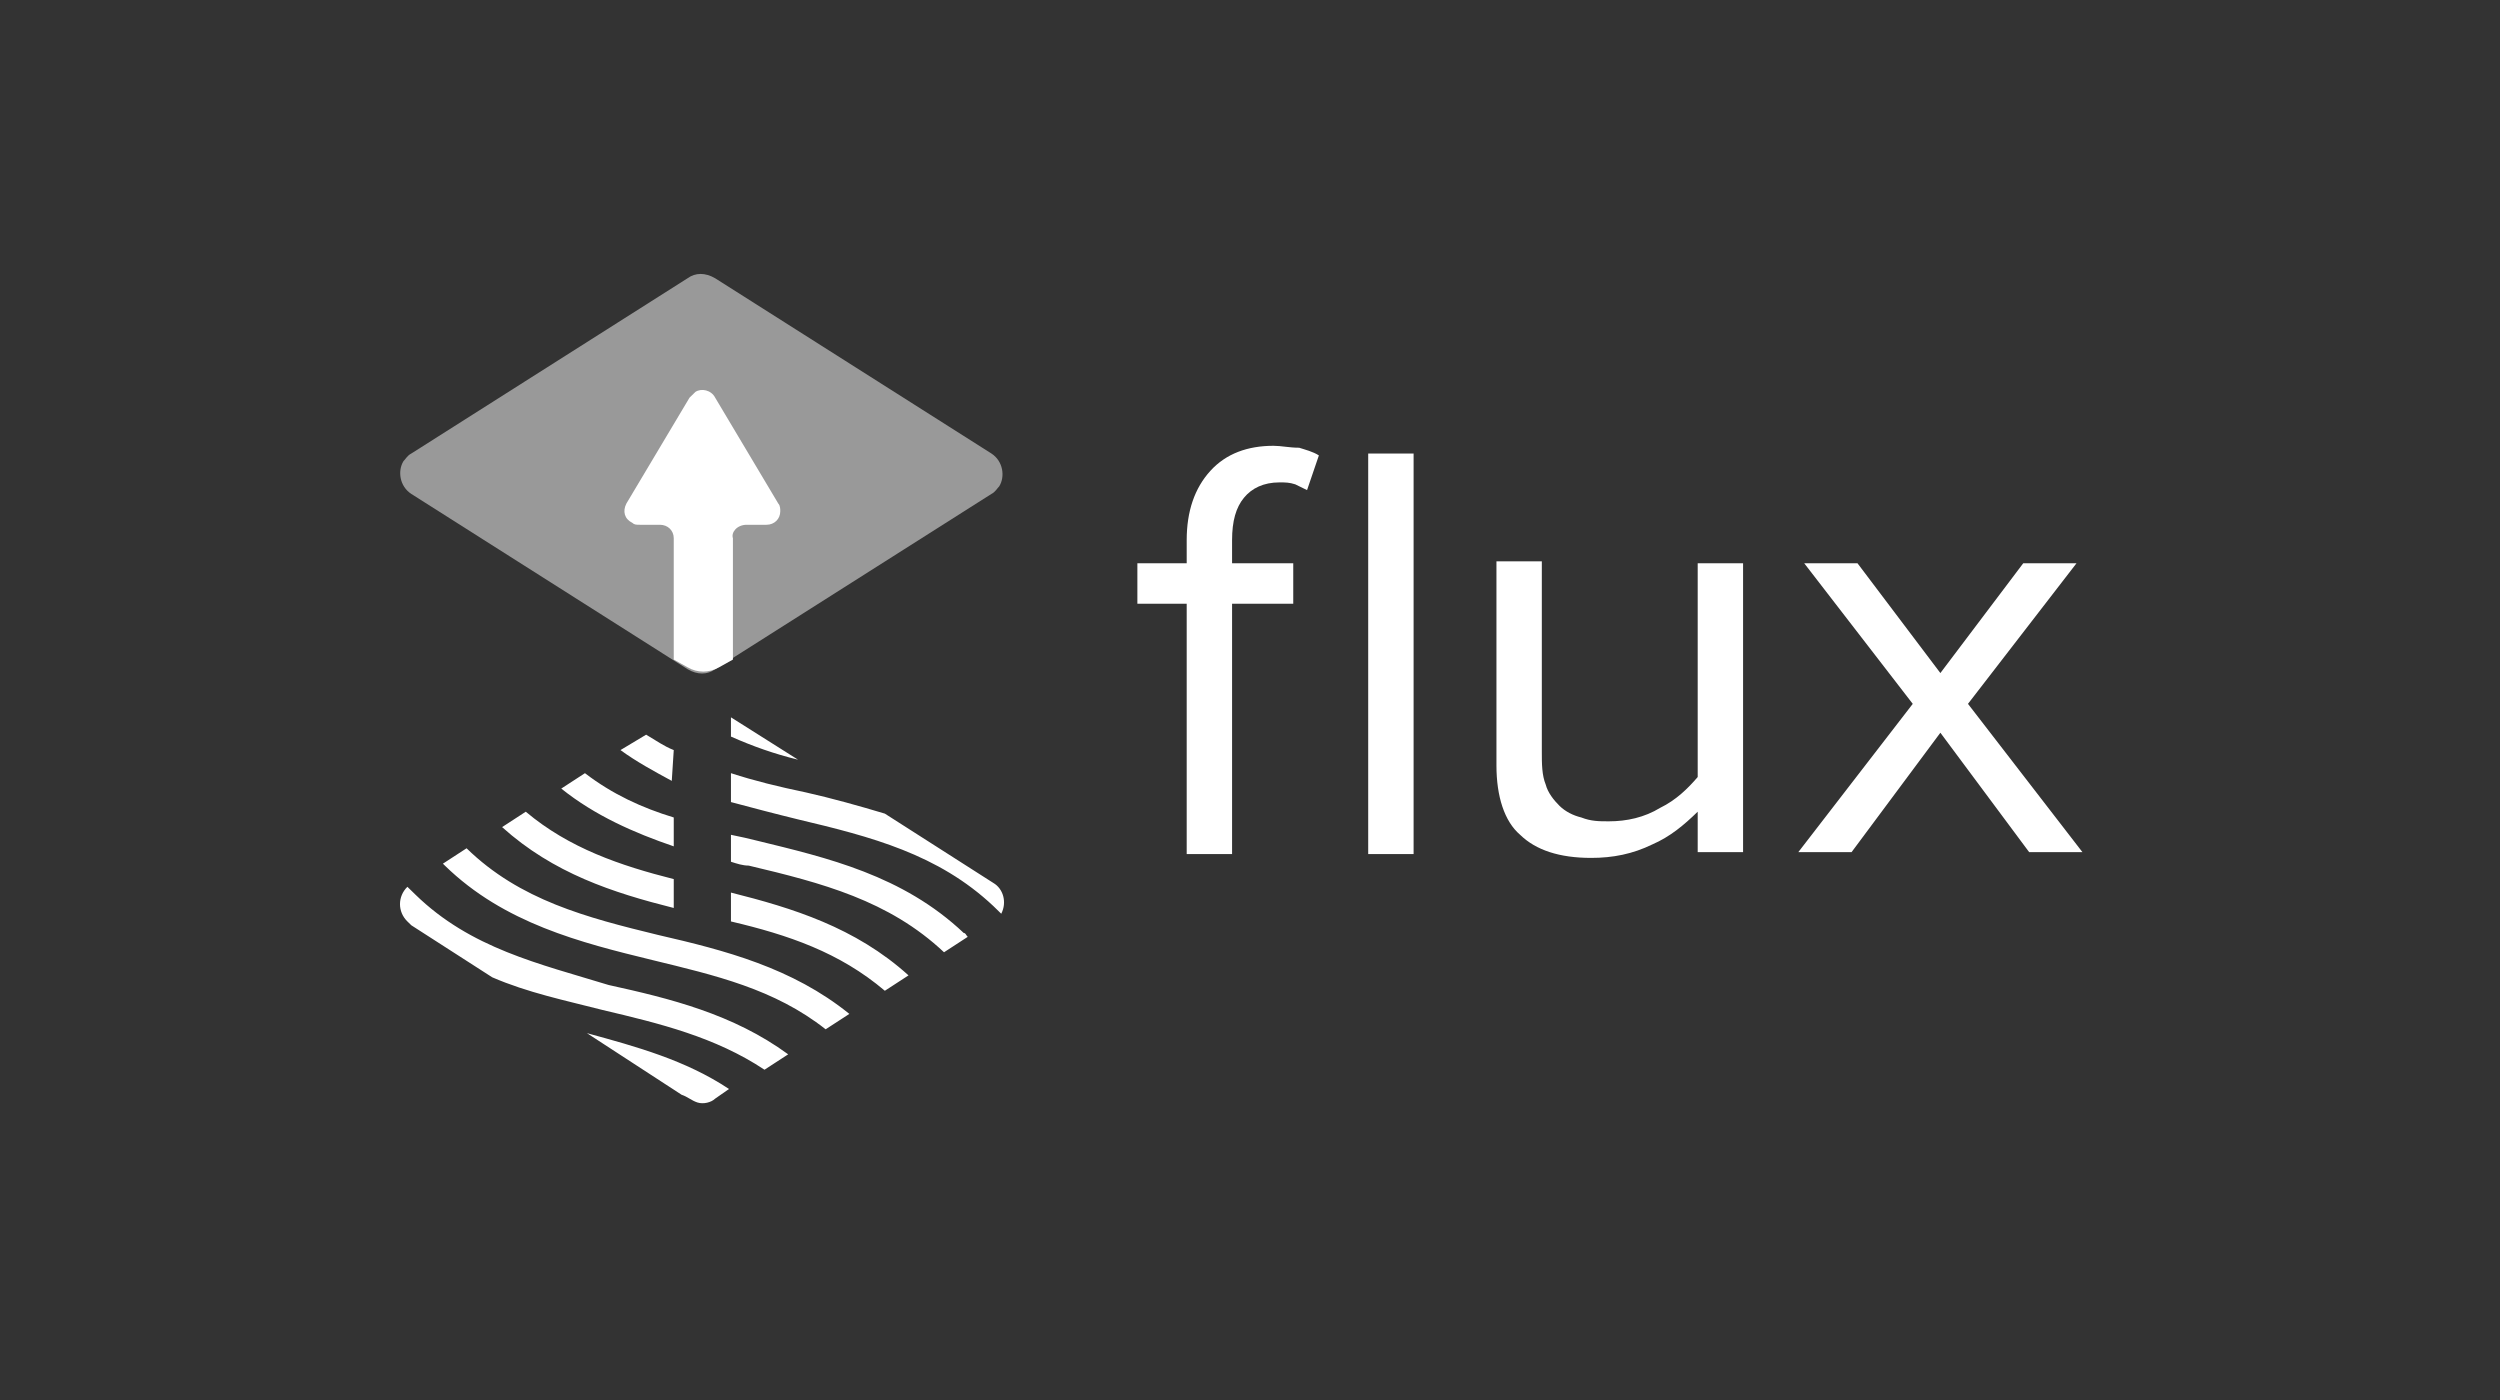 <svg width="100" height="56" viewBox="0 0 100 56" fill="none" xmlns="http://www.w3.org/2000/svg">
<rect x="0" y="0" width="100" height="56" fill="#333333" stroke="none"/>
<path d="M16.454 19.758C15.98 19.45 15.901 18.834 16.138 18.448C16.217 18.372 16.296 18.217 16.454 18.14L27.502 11.131C27.818 10.9 28.212 10.9 28.607 11.131L39.656 18.14C40.129 18.448 40.208 19.065 39.971 19.45C39.892 19.527 39.813 19.681 39.656 19.758L28.607 26.767C28.291 26.999 27.897 26.999 27.502 26.767L16.454 19.758Z" fill="white" fill-opacity="0.5"/>
<path d="M29.869 20.991H30.659C30.974 20.991 31.211 20.759 31.211 20.451C31.211 20.374 31.211 20.22 31.132 20.143L28.607 15.907C28.449 15.598 28.054 15.521 27.818 15.675C27.739 15.753 27.66 15.83 27.581 15.907L25.055 20.143C24.898 20.451 24.977 20.759 25.292 20.913C25.371 20.991 25.45 20.991 25.608 20.991H26.397C26.713 20.991 26.95 21.221 26.95 21.53V26.382L27.502 26.691C27.896 26.922 28.37 26.922 28.765 26.691L29.317 26.382V21.53C29.238 21.299 29.475 20.991 29.869 20.991Z" fill="white"/>
<path d="M31.922 30.388L29.238 28.693V29.463C30.107 29.849 30.975 30.157 31.922 30.388ZM29.238 30.927V32.083C30.107 32.314 30.975 32.545 31.922 32.776C34.842 33.469 37.525 34.162 39.734 36.242C39.813 36.319 39.971 36.473 40.05 36.55C40.287 36.088 40.129 35.549 39.734 35.318L35.394 32.545C34.368 32.236 33.263 31.928 32.237 31.697C31.132 31.466 30.185 31.235 29.238 30.927ZM26.95 30.003C26.555 29.849 26.239 29.618 25.845 29.387L24.819 30.003C25.45 30.465 26.161 30.85 26.871 31.235L26.95 30.003ZM30.264 33.623C29.949 33.546 29.633 33.469 29.238 33.392V34.47C29.475 34.547 29.712 34.624 29.949 34.624C32.869 35.318 35.552 36.011 37.761 38.091L38.709 37.474C38.63 37.397 38.63 37.32 38.551 37.32C36.104 35.01 33.105 34.316 30.264 33.623ZM26.95 32.699C25.687 32.314 24.503 31.774 23.398 30.927L22.451 31.543C23.793 32.622 25.372 33.315 26.95 33.854V32.699ZM26.95 35.164C24.819 34.624 22.767 33.931 21.031 32.468L20.084 33.084C22.136 34.932 24.503 35.703 26.95 36.319V35.164ZM29.238 36.858C31.527 37.397 33.579 38.091 35.394 39.631L36.341 39.015C34.21 37.089 31.685 36.319 29.238 35.703V36.858ZM18.663 33.931L17.716 34.547L17.795 34.624C20.163 36.935 23.241 37.706 26.082 38.399C28.607 39.015 30.975 39.554 33.026 41.172L33.974 40.556C31.685 38.707 29.002 38.014 26.319 37.397C23.477 36.704 20.794 36.011 18.663 33.931ZM16.612 35.78C16.533 35.703 16.375 35.549 16.296 35.472C15.901 35.857 15.901 36.473 16.296 36.858C16.375 36.935 16.375 36.935 16.454 37.012L19.689 39.092C21.11 39.708 22.609 40.016 24.109 40.401C26.397 40.941 28.607 41.48 30.58 42.789L31.527 42.173C29.317 40.556 26.792 39.939 24.346 39.4C21.583 38.553 18.821 37.937 16.612 35.78ZM27.265 43.791C27.502 43.868 27.66 44.022 27.897 44.099C28.134 44.176 28.449 44.099 28.607 43.945L29.16 43.56C27.423 42.404 25.45 41.865 23.477 41.326L27.265 43.791Z" fill="white"/>
<path d="M50.94 17.832C49.914 17.832 49.046 18.14 48.415 18.834C47.784 19.527 47.468 20.451 47.468 21.607V22.531H45.495V24.149H47.468V34.162H49.283V24.149H51.73V22.531H49.283V21.607C49.283 20.836 49.441 20.297 49.757 19.912C50.072 19.527 50.546 19.296 51.177 19.296C51.414 19.296 51.572 19.296 51.809 19.373C51.966 19.45 52.124 19.527 52.282 19.604L52.755 18.217C52.519 18.063 52.203 17.986 51.966 17.909C51.572 17.909 51.256 17.832 50.94 17.832ZM54.728 18.14H56.544V34.162H54.728V18.14ZM67.908 31.081C67.513 31.543 67.04 32.005 66.408 32.313C65.777 32.699 65.067 32.853 64.356 32.853C63.962 32.853 63.646 32.853 63.252 32.699C62.936 32.622 62.62 32.468 62.383 32.236C62.147 32.005 61.91 31.697 61.831 31.389C61.673 31.004 61.673 30.542 61.673 30.08V22.454H59.858V30.619C59.858 31.851 60.174 32.853 60.805 33.392C61.437 34.008 62.383 34.316 63.646 34.316C64.514 34.316 65.303 34.162 66.093 33.777C66.803 33.469 67.355 33.007 67.908 32.468V34.085H69.723V22.531H67.908V31.081ZM78.719 28.154L83.06 22.531H80.929L77.615 26.922L74.3 22.531H72.169L76.51 28.154L71.933 34.085H74.063L77.615 29.309L81.166 34.085H83.297L78.719 28.154Z" fill="white"/>
</svg>
